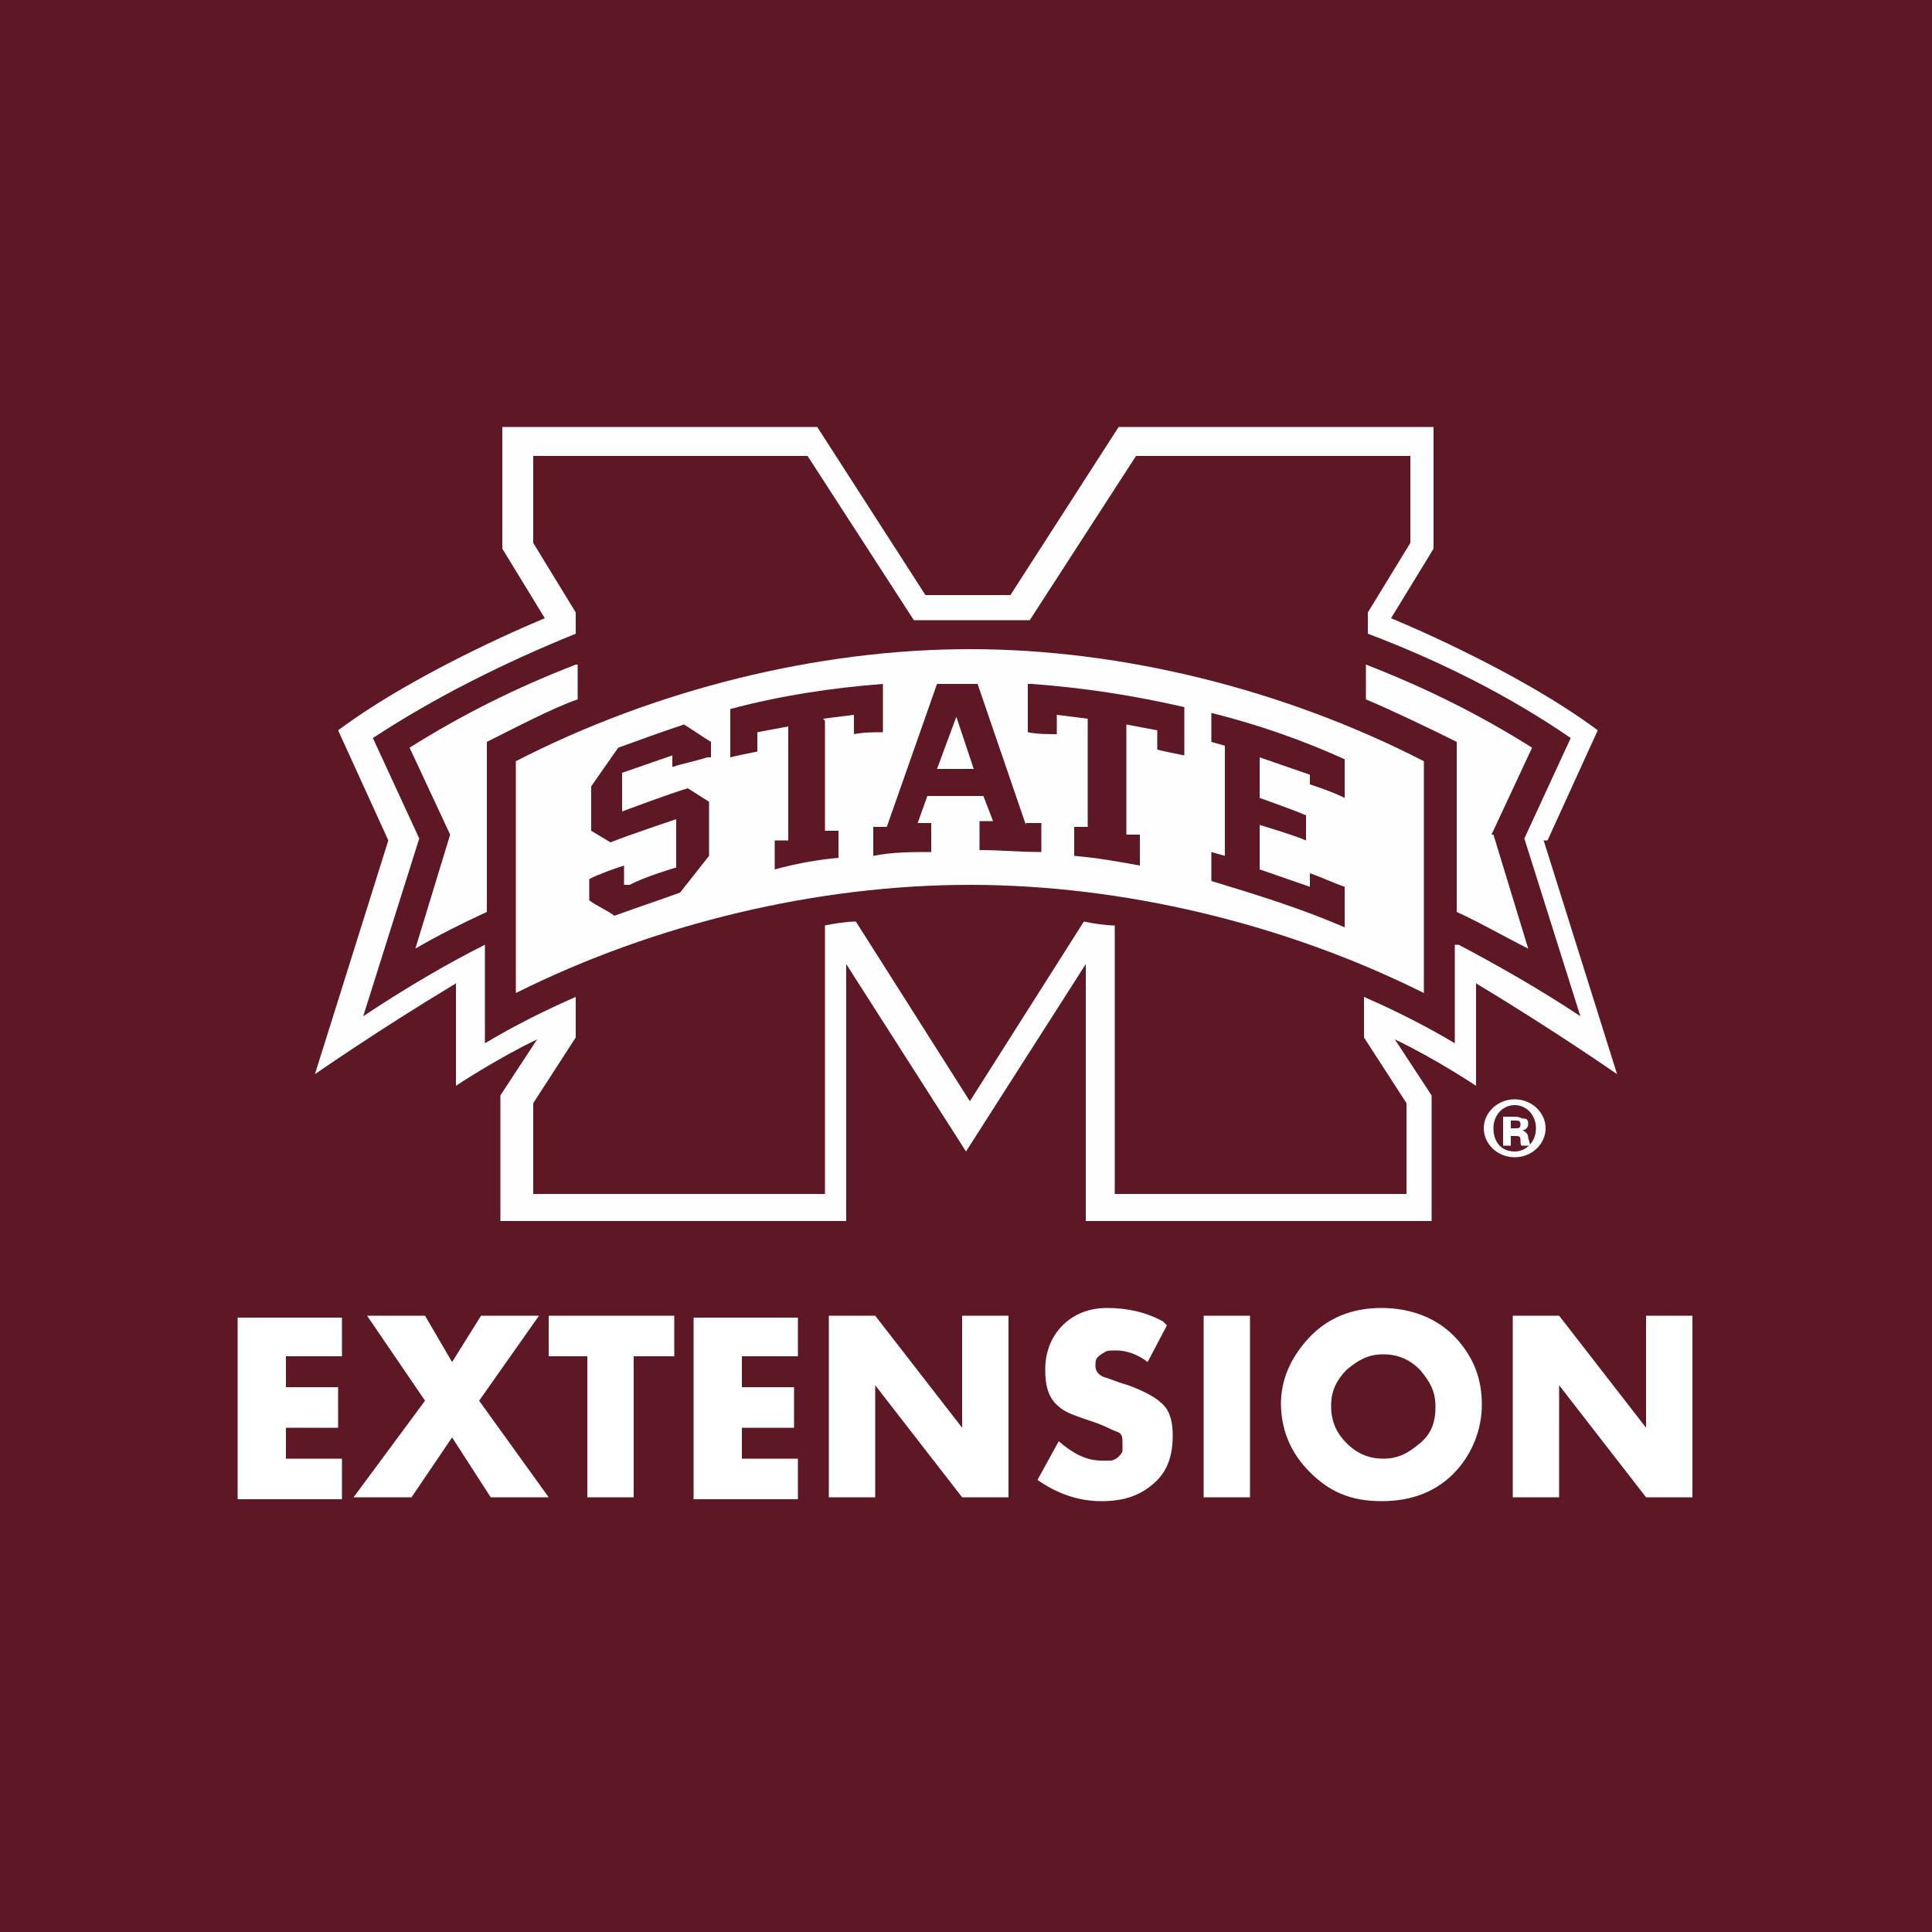 <svg xmlns="http://www.w3.org/2000/svg" id="Layer_1" version="1.1" width="100" height="100" viewBox="0 0 100 100"><defs><style>.st0{fill:none}.st3{fill:#fefefe}</style></defs><path d="M0 0h100v100H0V0Z" style="fill:#5d1725"/><path d="M17.7 70.2h-2.9v1.6h2.7v2.1h-2.7v1.6h2.9v2.1h-5.4v-9.4h5.4v2.1Zm4.3 2.3-3-4.4h3l1.4 2.4 1.5-2.4h3l-3.1 4.4 3.6 5h-3l-2-3.1-2.1 3.1h-3l3.7-5Zm10.8-2.3v7.3h-2.4v-7.3h-2v-2.1h6.5v2.1h-2Zm8.5 0h-2.9v1.6h2.7v2.1h-2.7v1.6h2.9v2.1h-5.4v-9.4h5.4v2.1Zm1.6 7.3v-9.4h2.4l4.5 5.8v-5.8h2.4v9.4h-2.4l-4.5-5.8v5.8h-2.4Zm17.5-8.9-1 1.9c-.5-.4-1.1-.6-1.6-.6s-.5 0-.8.2-.3.3-.3.6.2.5.5.6c.1 0 .5.2 1.2.4.8.3 1.4.6 1.8 1 .4.4.5 1 .5 1.6 0 1.1-.3 1.9-1 2.5s-1.5.9-2.7.9-2.3-.4-3.3-1.1l1.1-2c.7.6 1.4 1 2.2 1h.5c.1 0 .3-.1.4-.2 0 0 .2-.2.2-.3v-.4c0-.3 0-.5-.3-.6s-.6-.3-1.2-.5c-.9-.3-1.5-.5-1.8-.8-.5-.4-.7-1-.7-1.9s.3-1.7.9-2.3 1.4-.9 2.3-.9c1 0 2 .2 2.9.7Zm4.3-.5v9.4h-2.4v-9.4h2.4Zm1.6 4.6c0-1.3.5-2.4 1.4-3.4 1-1.1 2.3-1.6 3.8-1.6s2.9.5 3.9 1.6c.9 1 1.3 2.1 1.3 3.4s-.5 2.5-1.3 3.4c-1 1.1-2.3 1.6-3.9 1.6s-2.7-.5-3.7-1.5-1.5-2.2-1.5-3.6Zm2.6.1c0 .8.3 1.4.8 1.9s1.1.8 1.9.8 1.3-.3 1.9-.8.8-1.1.8-1.9-.3-1.3-.8-1.9c-.5-.5-1.1-.8-1.9-.8s-1.3.3-1.9.8c-.5.5-.8 1.1-.8 1.8Zm9.4 4.7v-9.4h2.4l4.5 5.8v-5.8h2.4v9.4h-2.4l-4.5-5.8v5.8h-2.4Z" style="fill:#fff"/><path d="M26.7 39.4v12c7.2-3.6 15.6-5.6 23.5-5.6s16.3 2 23.5 5.6v-12c-7.2-3.7-15.6-5.8-23.5-5.8s-16.3 2.1-23.5 5.8Zm9.9-.2c-.6.2-1.2.3-1.8.5v-.6l-2.6.9v2s2.4-.9 3.4-1.2l1.1.7v2.8l-1.5 1.9c-1.1.4-2.3.8-3.4 1.2-.4-.3-.9-.5-1.3-.8v-1.1c.6-.3 1.2-.5 1.8-.7v1h.3c.7-.4 2.4-.9 2.4-.9v-2.5s-2.4.8-3.4 1.2l-1-.6v-2.3l1.4-2c1.1-.4 2.2-.8 3.4-1.2.5.3.9.6 1.4.9v.8Zm6.1-1.9V43h.7v1.4c-1.1.1-2.2.3-3.3.6v-1.5h.7v-5.9l-1.6.3v1c-.5.1-1 .2-1.4.3v-2.5c2.6-.7 5.3-1.1 7.9-1.3v2.5c-.5 0-1 0-1.5.1v-1l-1.6.2Zm20 6.8.7.2v-5.7l-.7-.2v-1.5c2.4.6 4.7 1.4 6.9 2.4v2c-.6-.3-1.2-.5-1.8-.7v-.5l-2.6-.9v2.1s1.7.6 2.4.9v1.3c-.7-.3-2.4-.8-2.4-.8V45l2.6.9v-.7c.6.2 1.2.5 1.8.7V48c-2.3-1-4.6-1.7-6.9-2.4v-1.5Zm-9.3-8.7c2.7.2 5.3.6 7.9 1.2v2.5c-.5-.1-1-.2-1.4-.3v-1l-1.6-.3v5.7h.7v1.6c-1.1-.2-2.2-.4-3.4-.5v-1.5h.7v-5.6l-1.6-.2v1c-.5 0-1 0-1.5-.1v-2.5Zm-.3 7.2h.8v1.5c-1.1 0-2.1-.1-3.2-.1v-1.5h.7l-.5-1.3H48l-.5 1.4h.7v1.5c-1 0-2 0-3 .2v-1.5h.7l2.6-7.4h2.1l2.5 7.3Z" class="st3"/><path d="M78.4 57.3c-.7 0-1.1.5-1.1 1.2s.5 1.2 1.1 1.2 1.1-.5 1.1-1.2-.5-1.2-1.1-1.2Zm.3 1.9s0-.2-.1-.3c0-.2-.1-.2-.3-.2h-.2v.5h-.4v-1.5h.6c.3 0 .4 0 .5.1 0 0 .2.2.2.3s-.1.3-.3.3c.2 0 .2.2.3.4 0 .2 0 .3.1.4h-.5Z" class="st0"/><path d="M78.4 58h-.2v.4h.2c.2 0 .3 0 .3-.2s-.1-.2-.3-.2Z" class="st0"/><path d="m80.1 43.5 2.6-5.7C78.4 34.6 72 32 72 32l2.2-3.6v-6.3H57.9l-5.6 8.7h-4.4l-5.6-8.7H26v6.3l2.2 3.6s-6.4 2.6-10.7 5.8l2.6 5.7-3.8 12.1s3.3-2.3 7.3-4.7v5.3s2.1-1.4 4.2-2.4l-1.9 2.9v6.5h17.9V49.9l6.2 9.7 6.2-9.7v13.3h17.9v-6.5l-1.9-2.9c2.1 1 4.2 2.4 4.2 2.4v-5.3c4 2.4 7.3 4.7 7.3 4.7l-3.8-12.1Zm-4.8 5.4V54c-1.5-.9-3.1-1.7-4.7-2.4v2.1l2.2 3.4v4.7H57.7V47.9c-.5 0-1.1-.1-1.6-.2L50.2 57l-5.9-9.3c-.5 0-1.1.1-1.6.2v13.9H27.6v-4.7l2.2-3.4v-2.1c-1.6.7-3.2 1.5-4.7 2.4v-5.1c-2 1-4.2 2.3-6.3 3.7l2.9-9.2-2.4-5.2c3.2-2.1 6.8-3.9 10.5-5.4v-1.1l-2.2-3.6v-4.5h14.2l5.5 8.5h6l5.5-8.5H73v4.5l-2.2 3.6v1.1c3.7 1.4 7.3 3.2 10.5 5.4l-2.4 5.2 2.9 9.2c-2.1-1.4-4.4-2.7-6.3-3.7Z" class="st3"/><path d="M29.8 34.4c-3.1 1.2-5.9 2.6-8.6 4.3l2.1 4.5-1.8 5.9c1.2-.7 2.4-1.3 3.7-1.9v-8.8c1.4-.7 3.5-1.8 4.7-2.2v-1.8Zm18.7 5.4h1.9l-.9-2.7-1 2.7Zm28.7 3.4 2.1-4.5c-2.7-1.7-5.5-3.1-8.6-4.3v1.8c1.2.5 3.3 1.5 4.7 2.2v8.8c1.3.6 2.5 1.3 3.7 1.9l-1.8-5.9Zm1.6 15.3c.2 0 .3-.2.3-.3s0-.3-.2-.3-.2-.1-.5-.1h-.6v1.5h.4v-.5h.2c.2 0 .3 0 .3.2s0 .3.1.3h.4s0-.1-.1-.4c0-.2-.1-.3-.3-.4Zm-.4-.1h-.2V58h.2c.2 0 .3 0 .3.2s-.1.2-.3.2Z" class="st3"/><path d="M78.4 56.9c-.9 0-1.6.7-1.6 1.5s.7 1.5 1.6 1.5 1.6-.7 1.6-1.5-.7-1.5-1.6-1.5Zm0 2.7c-.7 0-1.1-.5-1.1-1.2s.5-1.2 1.1-1.2 1.1.5 1.1 1.2-.5 1.2-1.1 1.2Z" class="st3"/></svg>
